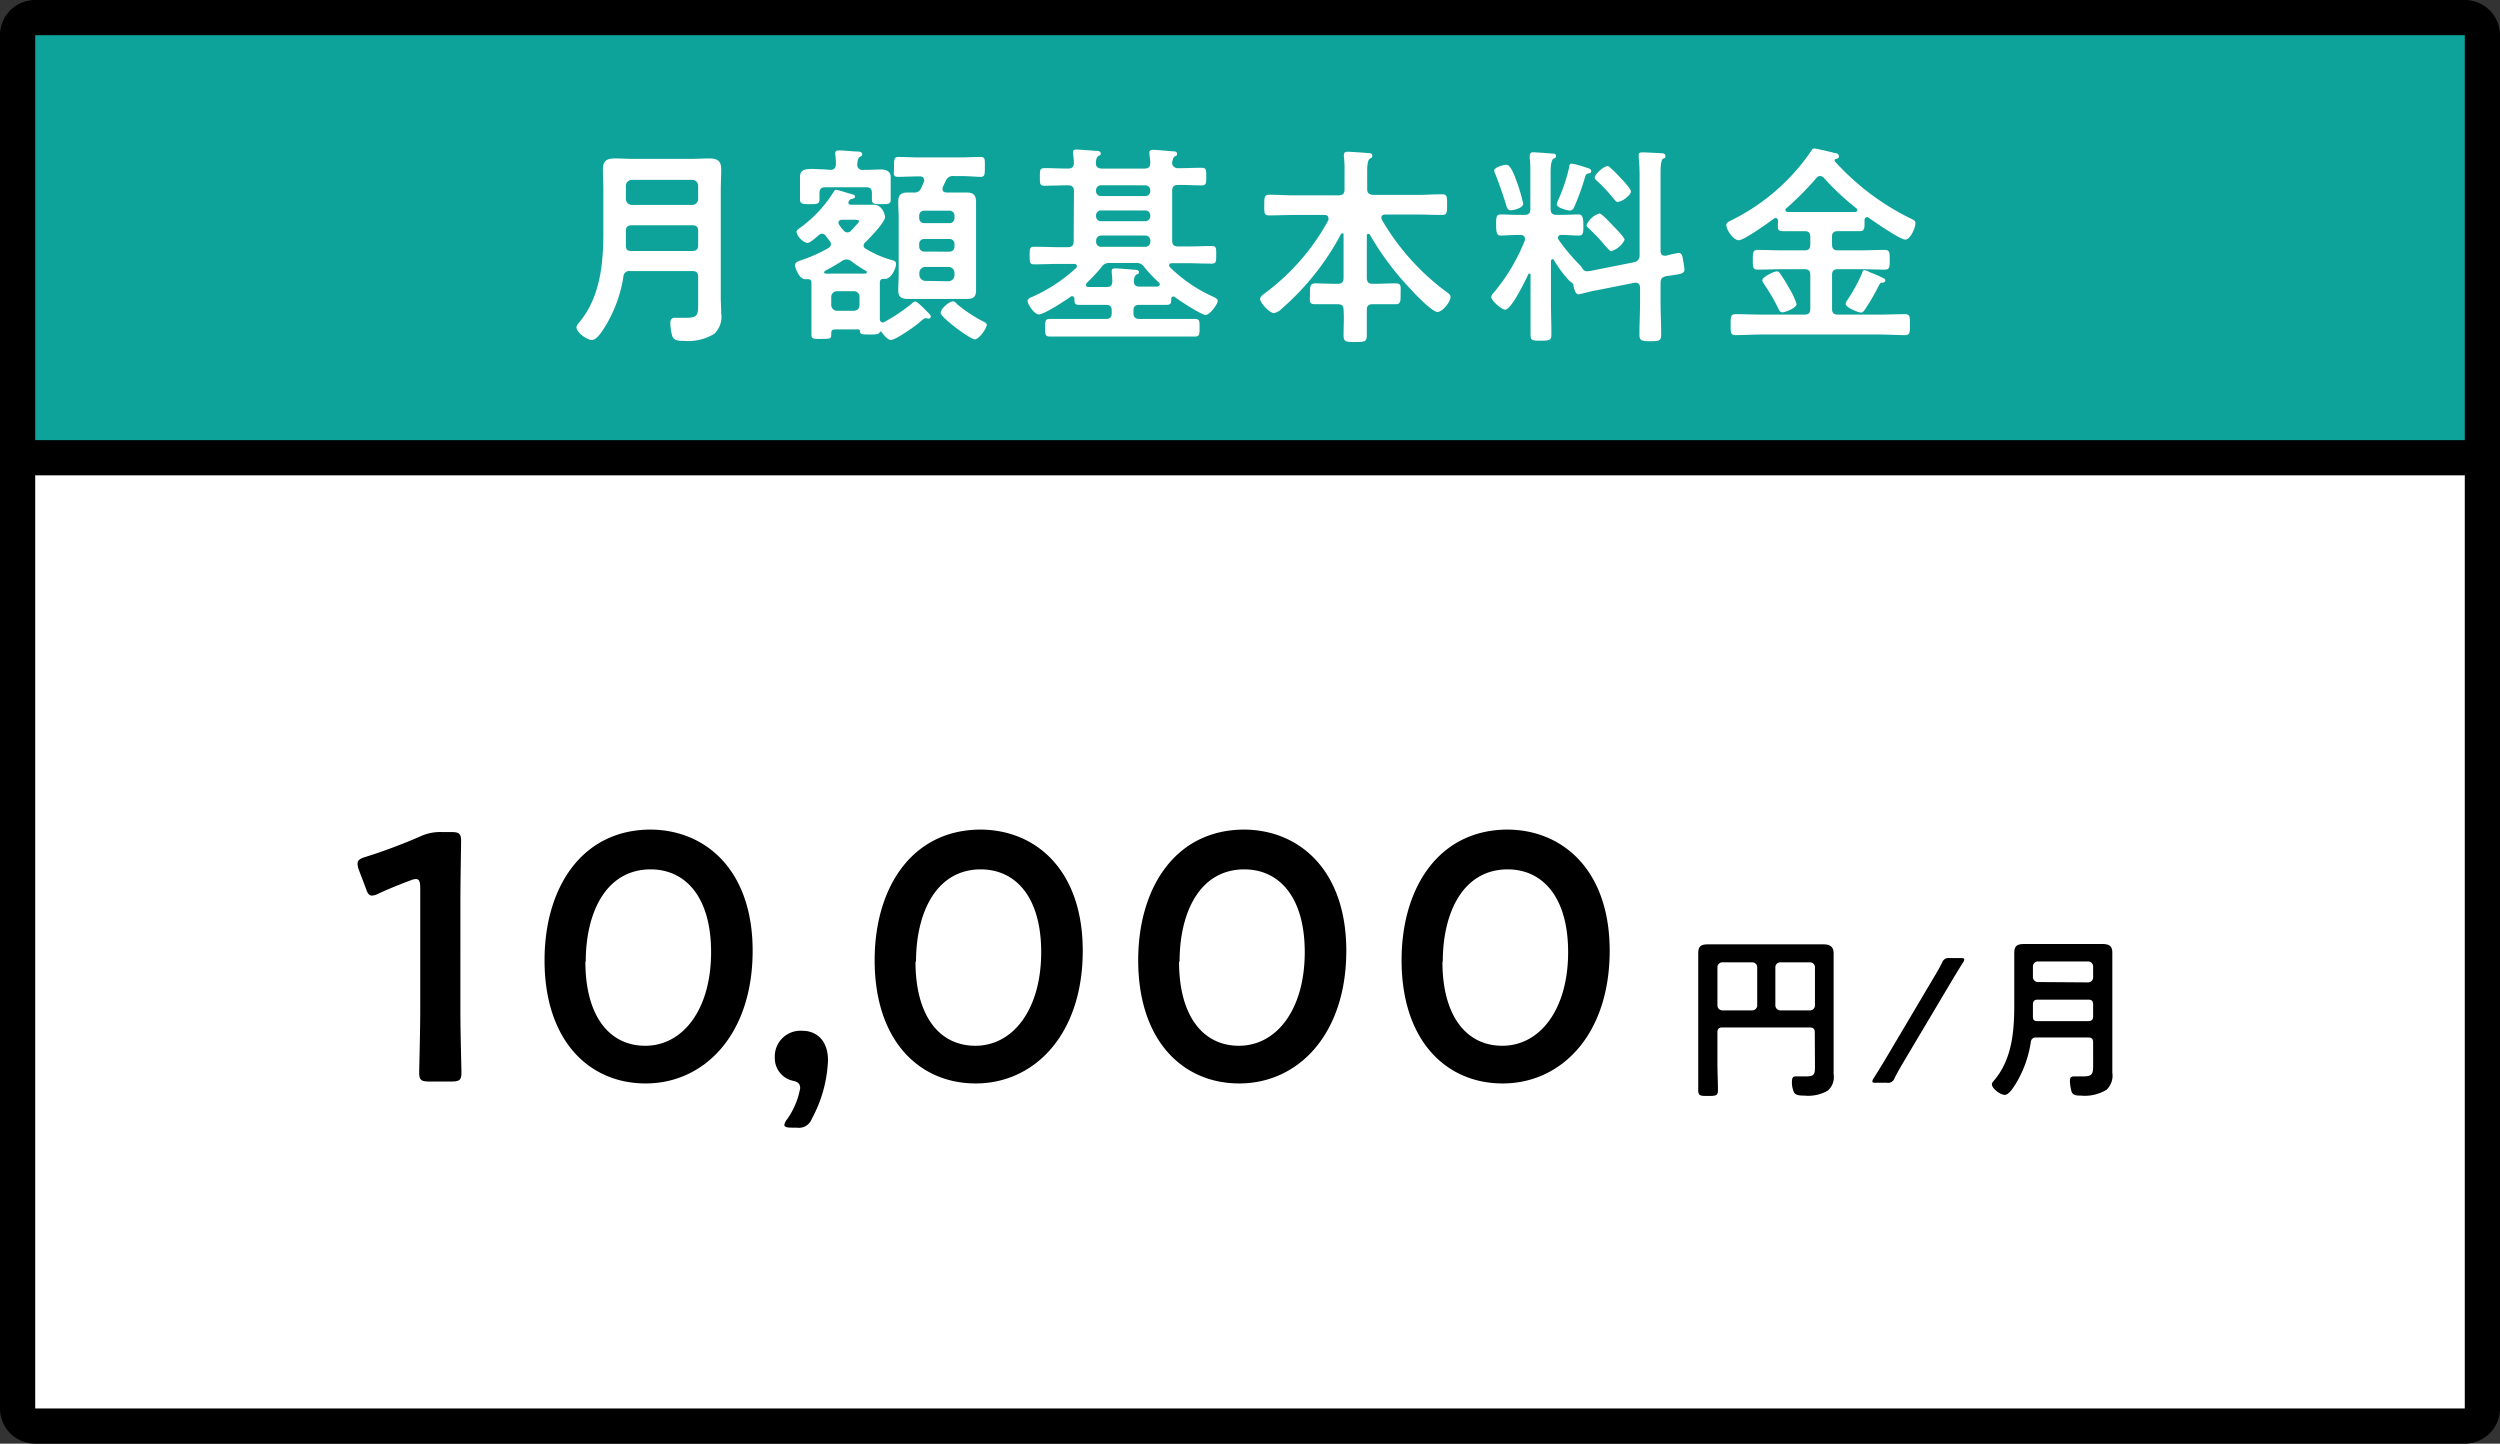 <svg xmlns="http://www.w3.org/2000/svg" viewBox="0 0 284 164"><rect x="0" y="0" width="284" height="164" fill="#333333" stroke="none"/><g data-name="レイヤー 2"><rect x="2" y="2" width="280" height="54" rx="2" fill="#0ea39a"/><path d="M280 4v50H4V4h276m0-4H4a4 4 0 00-4 4v50a4 4 0 004 4h276a4 4 0 004-4V4a4 4 0 00-4-4z"/><rect x="2" y="52" width="280" height="110" rx="2" fill="#fff"/><path d="M280 54v106H4V54h276m0-4H4a4 4 0 00-4 4v106a4 4 0 004 4h276a4 4 0 004-4V54a4 4 0 00-4-4z"/><path d="M79.31 31.47c0-.48-.19-.68-.67-.68h-7.06a.66.66 0 00-.76.63 15.32 15.32 0 01-2.07 5.66c-.29.46-.93 1.54-1.51 1.54s-1.75-.86-1.75-1.44c0-.22.19-.41.33-.58 2.36-2.85 2.72-6.62 2.72-10.17v-4.88c0-.76-.05-1.53-.05-2.3 0-1 .45-1.25 1.37-1.25.72 0 1.44.05 2.16.05h6.36c.72 0 1.44-.05 2.16-.05.93 0 1.39.24 1.39 1.25 0 .77-.05 1.54-.05 2.3v12.24c0 .61.05 1.21.05 1.81a2.65 2.65 0 01-.79 2.32 5.68 5.68 0 01-3.51.8c-.48 0-1.1 0-1.27-.58a6 6 0 01-.21-1.44c0-.36.12-.6.52-.6h1.28c1.24 0 1.36-.29 1.36-1.47zm-.67-8.19a.68.68 0 00.67-.67V21.1a.67.67 0 00-.67-.67h-6.86a.69.69 0 00-.68.67v1.51a.69.69 0 00.68.67zm-6.89 5.23h6.89c.48 0 .67-.19.67-.67v-1.61c0-.45-.19-.64-.67-.64h-6.86c-.46 0-.68.19-.68.64v1.64c0 .51.17.64.65.64zm26.35-.64a.42.42 0 00.24.38 11.6 11.6 0 003 1.3c.24.07.45.14.45.43 0 .53-.6 1.8-1.32 1.7h-.12c-.29 0-.4.17-.4.44v4.1c0 .22.1.41.34.41a.86.86 0 00.21-.07 20.5 20.5 0 003.1-2.09.61.61 0 01.36-.22c.26 0 1.1.89 1.32 1.11s.46.43.46.6a.27.27 0 01-.27.24 1 1 0 01-.21-.05h-.12c-.17 0-.49.29-.75.53-.48.4-2.64 1.94-3.19 1.94-.38 0-.84-.62-1.06-.91a.11.11 0 00-.09-.05.15.15 0 00-.12.1c-.12.21-.41.24-1 .24-1 0-1.18 0-1.23-.32s-.07-.26-.67-.26h-1.85c-.65 0-.75 0-.75.55s-.14.53-1.25.53c-.86 0-1 0-1-.58v-5.76c0-.29-.12-.45-.41-.45h-.14c-.87.17-1.32-1.41-1.32-1.58 0-.36.45-.48.79-.6a16.59 16.59 0 003-1.35c.17-.12.29-.21.29-.45a.59.59 0 00-.14-.36c-.15-.19-.29-.36-.43-.56a.57.57 0 00-.44-.26c-.16 0-.24.07-.4.19a.69.69 0 00-.17.15c-.31.26-.84.72-1.11.72a1.84 1.84 0 01-1.22-1.25c0-.22.26-.36.48-.53a14.5 14.5 0 003.77-4.08.31.31 0 01.26-.19c.15 0 1.51.43 1.78.5s.36.12.36.29-.29.24-.43.26a.38.38 0 00-.24.2.32.32 0 00-.08.21c0 .24.27.24.32.24h2.56c1 0 1.28 1.17 1.28 1.39 0 .6-1.71 2.35-2.19 2.83a.61.61 0 00-.25.39zm-3.81-8.57c.45 0 .65-.19.67-.65a7.83 7.83 0 00-.07-1.08.38.38 0 010-.19c0-.27.22-.29.44-.29.45 0 1.46.1 1.94.12.22 0 .67 0 .67.29s-.12.21-.29.33-.26.51-.26.82a.57.57 0 00.65.65h.36c.55 0 1.08-.05 1.63-.05s1.15.17 1.15.84v2.6c0 .52-.33.5-1.05.5s-1.08 0-1.08-.48v-.77c0-.48-.19-.67-.67-.67h-4.62c-.48 0-.65.19-.67.67v.75c0 .52-.39.5-1.11.5s-1.1 0-1.1-.53v-2.58c0-.75.53-.89 1.35-.89.4 0 .88.05 1.41.05zm-.58 11.47c0 .05-.09.07-.09.17a.15.15 0 00.16.14 6.53 6.53 0 00.75 0h3a6.61 6.61 0 00.77 0 .15.15 0 00.17-.16.16.16 0 00-.1-.15 14.75 14.75 0 01-1.7-1.13 1.07 1.07 0 00-.51-.17 1 1 0 00-.5.17 20.64 20.64 0 01-1.95 1.13zm1.39 2.31a.65.65 0 00-.67.67v.89a.66.66 0 00.67.67H97c.4-.05.64-.24.64-.67v-.89a.62.62 0 00-.64-.67zm2.5-7.95c0-.14-.29-.17-.67-.17h-1.27c-.2 0-.41.1-.41.34a.35.35 0 00.07.21 3.21 3.21 0 00.5.65.57.57 0 00.44.24.61.61 0 00.43-.19c0-.05.12-.12.19-.21.26-.32.72-.75.72-.87zm7.37-4.7c0-.29-.22-.39-.46-.39h-.24c-.79 0-1.58.05-2.23.05s-.48-.31-.48-1.13 0-1.13.51-1.13c.74 0 1.46.05 2.2.05h4.92c.75 0 1.47-.05 2.21-.05.53 0 .48.29.48 1.13s0 1.13-.48 1.13-1.4-.09-2.21-.09h-.84a.84.84 0 00-.91.55c-.12.24-.24.51-.36.75a.8.8 0 000 .21c0 .27.2.34.44.36h2.23c.79 0 1.13.24 1.13 1.08v10.01c0 .76-.29 1-1.06 1h-6.67c-.8 0-1.11-.26-1.11-1 0-.63.05-1.23.05-1.83v-6.36c0-.6-.05-1.22-.05-1.82 0-.8.31-1.08 1.08-1.08h.68a.79.79 0 00.86-.55 7.44 7.44 0 00.31-.72.45.45 0 00.03-.17zm2.88 4.92a.56.56 0 00.58-.58v-.26a.56.56 0 00-.58-.58H105a.56.56 0 00-.58.58v.26a.56.56 0 00.58.58zm0 3.24a.56.56 0 00.58-.58v-.29a.55.55 0 00-.58-.57H105a.55.55 0 00-.58.57V28a.56.56 0 00.58.58zm-.1 3.36a.7.7 0 00.68-.67V31a.68.68 0 00-.68-.68h-2.64a.68.68 0 00-.67.68v.24a.7.7 0 00.67.67zm3 6.6c-.55 0-3.89-2.5-3.89-3s1-1.32 1.39-1.32a.67.67 0 01.44.29 16.15 16.15 0 003 2c.17.07.41.19.41.41-.1.51-.91 1.62-1.37 1.62zM122 21.72c0-.48-.22-.67-.67-.67-.89 0-1.76.05-2.64.05-.56 0-.56-.19-.56-1s0-1 .56-1c.88 0 1.75.05 2.64.05.43 0 .62-.15.67-.6a9.85 9.85 0 00-.1-1.08v-.2c0-.26.21-.28.43-.28s1.75.12 2.09.14c.19 0 .62 0 .62.29s-.12.19-.28.31-.25.38-.27.77.19.65.67.65H130c.45 0 .64-.15.67-.63 0-.29-.05-.67-.1-1v-.21c0-.24.24-.29.43-.29.34 0 1.8.14 2.19.17.19 0 .52 0 .52.28s-.12.2-.28.32-.24.38-.27.69.22.63.67.63c.89 0 1.76-.05 2.64-.05.56 0 .56.21.56 1s0 1-.56 1c-.88 0-1.75-.07-2.64-.05-.48 0-.67.19-.67.67v5.64c0 .48.19.68.67.68h1c.93 0 1.85-.05 2.78-.05.58 0 .55.21.55 1s0 1-.55 1c-.91 0-1.85-.05-2.78-.05h-1.71s-.31 0-.31.24a.3.3 0 00.1.22 16.77 16.77 0 004.82 3.31c.27.12.6.27.6.51 0 .4-.91 1.6-1.37 1.6s-3-1.63-3.55-2.08a.29.29 0 00-.17 0c-.12 0-.16.12-.19.21 0 .48 0 .72-.53.72h-3.09c-.46 0-.67.19-.67.64v.29c0 .46.21.67.67.67h6.29c.57 0 .55.24.55 1s0 1-.55 1h-16.43c-.56 0-.56-.22-.56-1s0-1 .56-1h6.36c.45 0 .64-.21.64-.67v-.29c0-.45-.19-.64-.64-.64h-3.08c-.48 0-.52-.21-.52-.69 0-.15-.08-.29-.27-.29a.25.25 0 00-.17.07c-.6.43-3 2-3.6 2-.48 0-1.27-1.1-1.27-1.54 0-.26.29-.36.51-.45a18.23 18.23 0 005-3.29.34.34 0 00.09-.22c0-.16-.16-.24-.31-.24h-1.73c-.93 0-1.87.05-2.8.05-.53 0-.53-.22-.53-1s0-1 .55-1c.94 0 1.85.05 2.78.05h1c.48 0 .67-.2.67-.68zm7 8.16h-2.88a1 1 0 00-1 .48 21.68 21.68 0 01-1.66 1.78.4.4 0 00-.1.22.26.26 0 00.29.24h2.07c.45 0 .62-.17.64-.62a9.41 9.41 0 00-.07-1v-.2c0-.26.21-.29.43-.29s1.63.1 2.07.15c.16 0 .59 0 .59.26s-.14.2-.31.32-.26.43-.26.72c0 .45.22.62.65.62h2c.14 0 .29-.1.29-.26a.29.29 0 00-.12-.22 17.74 17.74 0 01-1.63-1.72 1 1 0 00-1-.48zm-3.91-8.83a.56.56 0 00-.58.58v.07a.54.54 0 00.58.57h5a.54.54 0 00.58-.57v-.07a.56.56 0 00-.58-.58zm0 2.86a.55.55 0 00-.58.57v.07a.56.56 0 00.58.58h5a.56.56 0 00.58-.58v-.07a.55.55 0 00-.58-.57zm5.59 3.43a.56.56 0 00-.58-.58h-5a.56.56 0 00-.58.58v.12a.56.56 0 00.58.58h5a.56.56 0 00.58-.58zm24.74-.77c-.1 0-.15.1-.15.19v4.8c0 .48.2.68.65.68h.34c.74 0 1.49-.05 2.23-.05s.62.31.62 1.2 0 1.17-.6 1.17h-2.59c-.43 0-.65.16-.65.62v2.9c0 .75-.26.77-1.32.77s-1.32 0-1.32-.77c0-1 .07-1.94 0-2.9 0-.46-.22-.62-.67-.62h-2.55c-.75 0-.6-.36-.6-1.17s0-1.2.6-1.2 1.49.05 2.26.05h.29c.48 0 .67-.2.67-.68v-4.89c0-.1 0-.17-.15-.17a.16.16 0 00-.14.09 29.68 29.68 0 01-6.74 8.48 1.72 1.72 0 01-.87.5c-.5 0-1.58-1.15-1.58-1.61 0-.26.31-.48.5-.62a25.42 25.42 0 007.26-8.34.78.78 0 000-.22c0-.33-.33-.36-.43-.36H147c-.93 0-1.87.05-2.81.05-.6 0-.57-.29-.57-1.15s0-1.2.57-1.2c.94 0 1.88.07 2.81.07h5.07c.48 0 .67-.21.67-.67v-2a13.42 13.42 0 00-.07-1.73.51.51 0 010-.21c0-.29.2-.34.44-.34s1.82.1 2.28.15c.16 0 .5 0 .5.28s-.12.24-.31.39-.27.67-.27 1.41v2c0 .46.2.62.65.67H161c.94 0 1.88-.07 2.81-.07.6 0 .58.29.58 1.18s0 1.17-.58 1.17c-.93 0-1.87-.05-2.81-.05h-3.67c-.19 0-.41.1-.41.34a.87.87 0 00.08.29 27.15 27.15 0 007.18 8.06c.31.22.6.39.6.67 0 .56-.91 1.71-1.49 1.71s-2.59-2.07-3-2.55a32.11 32.11 0 01-4.66-6.21.21.21 0 00-.21-.11zm30.21 3.22a.75.75 0 00.63-.79v-8.91a22.31 22.31 0 00-.1-2.23v-.24c0-.29.21-.31.43-.31.41 0 1.51.07 2 .09.21 0 .6 0 .6.31s-.12.22-.29.34-.26.67-.26 1.44v9c0 .32.12.56.48.56h.14a13.63 13.63 0 011.44-.32c.41 0 .46.56.5.87a7.76 7.76 0 01.15 1c0 .53-.41.53-2.09.77-.48.14-.62.31-.62.79v2.16c0 1.23.07 2.45.07 3.7 0 .72-.27.74-1.23.74s-1.24-.05-1.24-.74c0-1.25.07-2.47.07-3.7v-1.63c0-.31-.15-.57-.48-.57h-.15l-4.32.86c-.24 0-1.94.46-2 .46-.43 0-.57-.72-.62-1.06 0-.16-.29-.36-.43-.45a13 13 0 01-1.78-2.38c-.05-.05-.1-.12-.17-.12s-.17.12-.17.22v4.94c0 1.13.05 2.26.05 3.36 0 .7-.19.75-1.17.75s-1.2 0-1.2-.68v-6.77c0-.09 0-.17-.11-.17s-.1 0-.15.1c-.31.65-1.92 4-2.62 4-.38 0-1.58-1-1.58-1.44a.77.77 0 01.24-.45 21.47 21.47 0 003.58-6 .62.62 0 000-.19c0-.29-.24-.39-.48-.41h-.26c-.8 0-1.56.07-2 .07s-.53-.34-.53-1.2 0-1.2.53-1.2 1.22.05 2 .05h.72c.45 0 .64-.2.64-.68v-4.2c0-.5 0-1-.07-1.53v-.29a.36.36 0 01.41-.41c.28 0 1.84.12 2.18.15.14 0 .39 0 .39.26s-.2.26-.32.34-.29.52-.29 1.41v4.27c0 .48.2.68.68.68h.48c.79 0 1.56-.05 2-.05s.56.31.56 1.2 0 1.2-.53 1.2-1.23-.07-2-.07c-.16 0-.35.09-.35.31a.44.44 0 00.07.24 21.9 21.9 0 002.44 2.9 1.36 1.36 0 01.25.34.59.59 0 00.62.33 2.65 2.65 0 00.48-.07zm-14-5.91c-.4 0-.45-.33-.55-.65-.17-.62-.91-2.71-1.15-3.31a2.25 2.25 0 01-.19-.53c0-.4 1.08-.67 1.39-.67s.67.46 1.2 2a17.72 17.72 0 01.7 2.4c.03.5-1.03.76-1.37.76zm8.46-4.88c.31.1.67.17.67.43s-.14.22-.29.27c-.33.07-.33.14-.52.79a26 26 0 01-1.13 3.05.55.55 0 01-.51.38c-.17 0-1.46-.29-1.46-.72a1.8 1.8 0 01.14-.43 19.19 19.19 0 001.27-3.79c0-.17.05-.39.27-.39s1.27.3 1.56.41zm3 9.55c-.17 0-.43-.28-.77-.67a19.54 19.54 0 00-1.78-1.88c-.12-.12-.31-.24-.31-.43a2.37 2.37 0 011.47-1.32c.24 0 1.27 1.1 1.49 1.34s1.36 1.35 1.36 1.66a2.47 2.47 0 01-1.46 1.26zm.72-5.59c-.17 0-.34-.19-.62-.53a16.74 16.74 0 00-1.73-1.84c-.12-.12-.29-.24-.29-.41 0-.39 1-1.3 1.44-1.3.19 0 .29.15.43.27.43.38.82.81 1.23 1.24s1 1.13 1 1.35c.05.34-.93 1.18-1.46 1.18zm24.31 4.81c0 .48.19.67.67.67h2.48c.93 0 1.87-.05 2.8-.05.6 0 .6.27.6 1.11s0 1.13-.57 1.13c-.94 0-1.87-.05-2.83-.05h-2.48c-.48 0-.67.19-.67.67v3.82c0 .48.19.67.67.67h4.61c1 0 2-.05 3-.05.57 0 .57.29.57 1.18s0 1.2-.57 1.2c-1 0-2-.07-3-.07h-13.25c-1 0-2 .07-3 .07-.57 0-.55-.31-.55-1.2s0-1.18.58-1.18c1 0 2 .05 3 .05H205c.46 0 .65-.19.65-.67v-3.82c0-.48-.19-.67-.65-.67h-2.5c-.93 0-1.87.05-2.8.05-.58 0-.58-.27-.58-1.11s0-1.13.58-1.13c.93 0 1.87.05 2.8.05h2.5c.46 0 .65-.19.65-.67v-.84c0-.48-.19-.67-.65-.67h-2.42c-.77 0-.6-.34-.6-1.18 0-.17-.07-.31-.26-.31a.24.24 0 00-.2.07c-.6.43-3.38 2.45-4 2.45s-1.41-1.2-1.41-1.73c0-.29.33-.41.74-.62a23.61 23.61 0 008.86-7.73c.12-.19.19-.34.41-.34s2 .43 2.37.53c.19 0 .41.12.41.36s-.22.26-.36.31-.12.07-.12.15a.64.64 0 000 .09 28.55 28.55 0 008.38 6.39c.65.31.79.36.79.67 0 .5-.57 1.85-1.15 1.85s-3.58-2.07-4.18-2.5a.34.34 0 00-.16-.05c-.2 0-.27.15-.29.31 0 .94.05 1.28-.58 1.28h-2.45c-.48 0-.67.19-.67.67zm-5.62 7.71c-.31 0-.38-.22-.52-.51a21.1 21.1 0 00-1.59-2.71c-.07-.14-.19-.26-.19-.43 0-.36 1.32-1 1.63-1s.31.17.43.31a16.6 16.6 0 01.94 1.51 8.86 8.86 0 01.89 1.88c0 .47-1.32.95-1.59.95zM206.78 20a.5.5 0 00-.41.19 34 34 0 01-3.43 3.46.25.25 0 00-.12.19c0 .17.14.22.28.24h7.65c.09 0 .24-.07.24-.21a.26.26 0 00-.1-.2 30.14 30.14 0 01-3.69-3.45.55.55 0 00-.42-.22zm7 12.1c-.19 0-.29.24-.48.6a22.15 22.15 0 01-1.44 2.45c-.12.17-.24.36-.46.36s-1.73-.53-1.73-1a.9.9 0 01.2-.43 20.2 20.2 0 001.68-3.08c0-.15.12-.32.24-.32a2.75 2.75 0 01.68.27 13.48 13.48 0 011.56.69.24.24 0 01.14.22c0 .23-.29.26-.43.28z" fill="#fff"/><path d="M52.3 114.86c0 2.32.12 6.52.12 7 0 .84-.24 1-1.16 1h-2.48c-.92 0-1.16-.16-1.16-1 0-.48.12-4.68.12-7v-14c0-.68-.12-1-.48-1a1.63 1.63 0 00-.64.16c-1.2.44-2.56 1-3.6 1.48a1.8 1.8 0 01-.76.24c-.36 0-.52-.28-.72-.88l-.76-2a2.15 2.15 0 01-.16-.76c0-.36.24-.56.92-.76A62.21 62.21 0 0047.78 95a5.31 5.31 0 012.36-.48h1.08c.92 0 1.16.16 1.16 1 0 .6-.08 4.68-.08 7zM85.5 108c0 9.52-5.48 15.08-12.16 15.08-6.4 0-11.48-4.84-11.48-14 0-8.2 4.2-14.84 12.08-14.84C80.22 94.3 85.5 98.9 85.5 108zm-19 1.24c0 6.24 2.76 9.56 6.8 9.56 4.28 0 7.48-4.12 7.48-10.64 0-6.28-2.92-9.4-6.88-9.4-5.04.02-7.36 4.86-7.36 10.5zm23.44 18.86c-.56 0-.84-.08-.84-.32a1.52 1.52 0 01.32-.64 8.73 8.73 0 001.48-3.52c0-.48-.24-.72-.8-.84a2.61 2.61 0 01-2.08-2.6 2.92 2.92 0 013.16-3.08c1.4 0 2.88.92 2.88 3.36a15.13 15.13 0 01-1.84 6.64 1.56 1.56 0 01-1.72 1zM123 108c0 9.52-5.48 15.08-12.16 15.08-6.4 0-11.48-4.84-11.48-14 0-8.2 4.2-14.84 12.08-14.84C117.74 94.3 123 98.9 123 108zm-19 1.24c0 6.24 2.76 9.56 6.8 9.56 4.28 0 7.48-4.12 7.48-10.64 0-6.28-2.92-9.4-6.88-9.4-5.02.02-7.34 4.86-7.34 10.5zm48.94-1.24c0 9.52-5.48 15.08-12.16 15.08-6.4 0-11.48-4.84-11.48-14 0-8.2 4.2-14.84 12.08-14.84 6.28.06 11.56 4.66 11.56 13.76zm-19 1.24c0 6.24 2.76 9.56 6.8 9.56 4.28 0 7.48-4.12 7.48-10.64 0-6.28-2.92-9.4-6.88-9.4-5.04.02-7.34 4.86-7.34 10.5zm48.92-1.24c0 9.52-5.48 15.08-12.16 15.08-6.4 0-11.48-4.84-11.48-14 0-8.2 4.2-14.84 12.08-14.84 6.28.06 11.56 4.66 11.56 13.76zm-19 1.24c0 6.24 2.76 9.56 6.8 9.56 4.28 0 7.48-4.12 7.48-10.64 0-6.28-2.92-9.4-6.88-9.4-5.04.02-7.36 4.86-7.36 10.5zm42.3 8.04c0-.4-.18-.56-.56-.56h-9.94c-.4 0-.56.16-.56.56v3.58c0 1 .06 2 .06 3 0 .62-.26.64-1.12.64s-1.12 0-1.12-.66v-15.56c0-.78.32-1 1.08-1h13.2c.6 0 1.1.22 1.1 1v13.74a2.07 2.07 0 01-.64 1.86 4.45 4.45 0 01-2.7.58c-.38 0-.94 0-1.16-.36a2.78 2.78 0 01-.24-1.14c0-.6.16-.68.44-.68h1.18c.94 0 1-.28 1-1.12zm-6.54-7.4a.56.56 0 00-.56-.56h-3.4a.56.56 0 00-.56.56v4.34a.57.57 0 00.56.56h3.4a.57.57 0 00.56-.56zm6 4.9a.57.57 0 00.56-.56v-4.34a.56.56 0 00-.56-.56h-3.38a.56.56 0 00-.56.56v4.34a.57.57 0 00.56.56zm7.5 8.22c-.28 0-.42 0-.42-.16a.7.7 0 01.14-.34c.38-.6.74-1.2 1.12-1.8l5.66-9.56c.36-.6.7-1.18 1-1.78a.77.77 0 01.88-.52h1.22c.28 0 .42 0 .42.16a.7.7 0 01-.14.34c-.38.6-.76 1.22-1.12 1.82l-5.66 9.52c-.34.58-.7 1.2-1 1.8a.77.77 0 01-.88.52zm24.66-4.58c0-.4-.16-.56-.56-.56h-5.88a.55.55 0 00-.64.52 12.78 12.78 0 01-1.7 4.72c-.24.38-.78 1.28-1.26 1.28s-1.46-.72-1.46-1.2c0-.18.16-.34.28-.48 2-2.38 2.26-5.52 2.26-8.48v-5.98c0-.82.38-1 1.14-1h8.84c.78 0 1.16.2 1.16 1v13.62a2.21 2.21 0 01-.66 1.94 4.76 4.76 0 01-2.92.66c-.4 0-.92 0-1.06-.48a5 5 0 01-.18-1.2c0-.3.1-.5.44-.5h1.06c1 0 1.14-.24 1.14-1.22zm-.56-6.82a.57.57 0 00.56-.56v-1.26a.57.57 0 00-.56-.56h-5.72a.57.57 0 00-.56.56V111a.57.57 0 00.56.56zm-5.74 4.4h5.74c.4 0 .56-.16.56-.56v-1.34c0-.38-.16-.54-.56-.54h-5.72c-.38 0-.56.16-.56.54v1.36c0 .42.14.54.54.54z"/></g></svg>